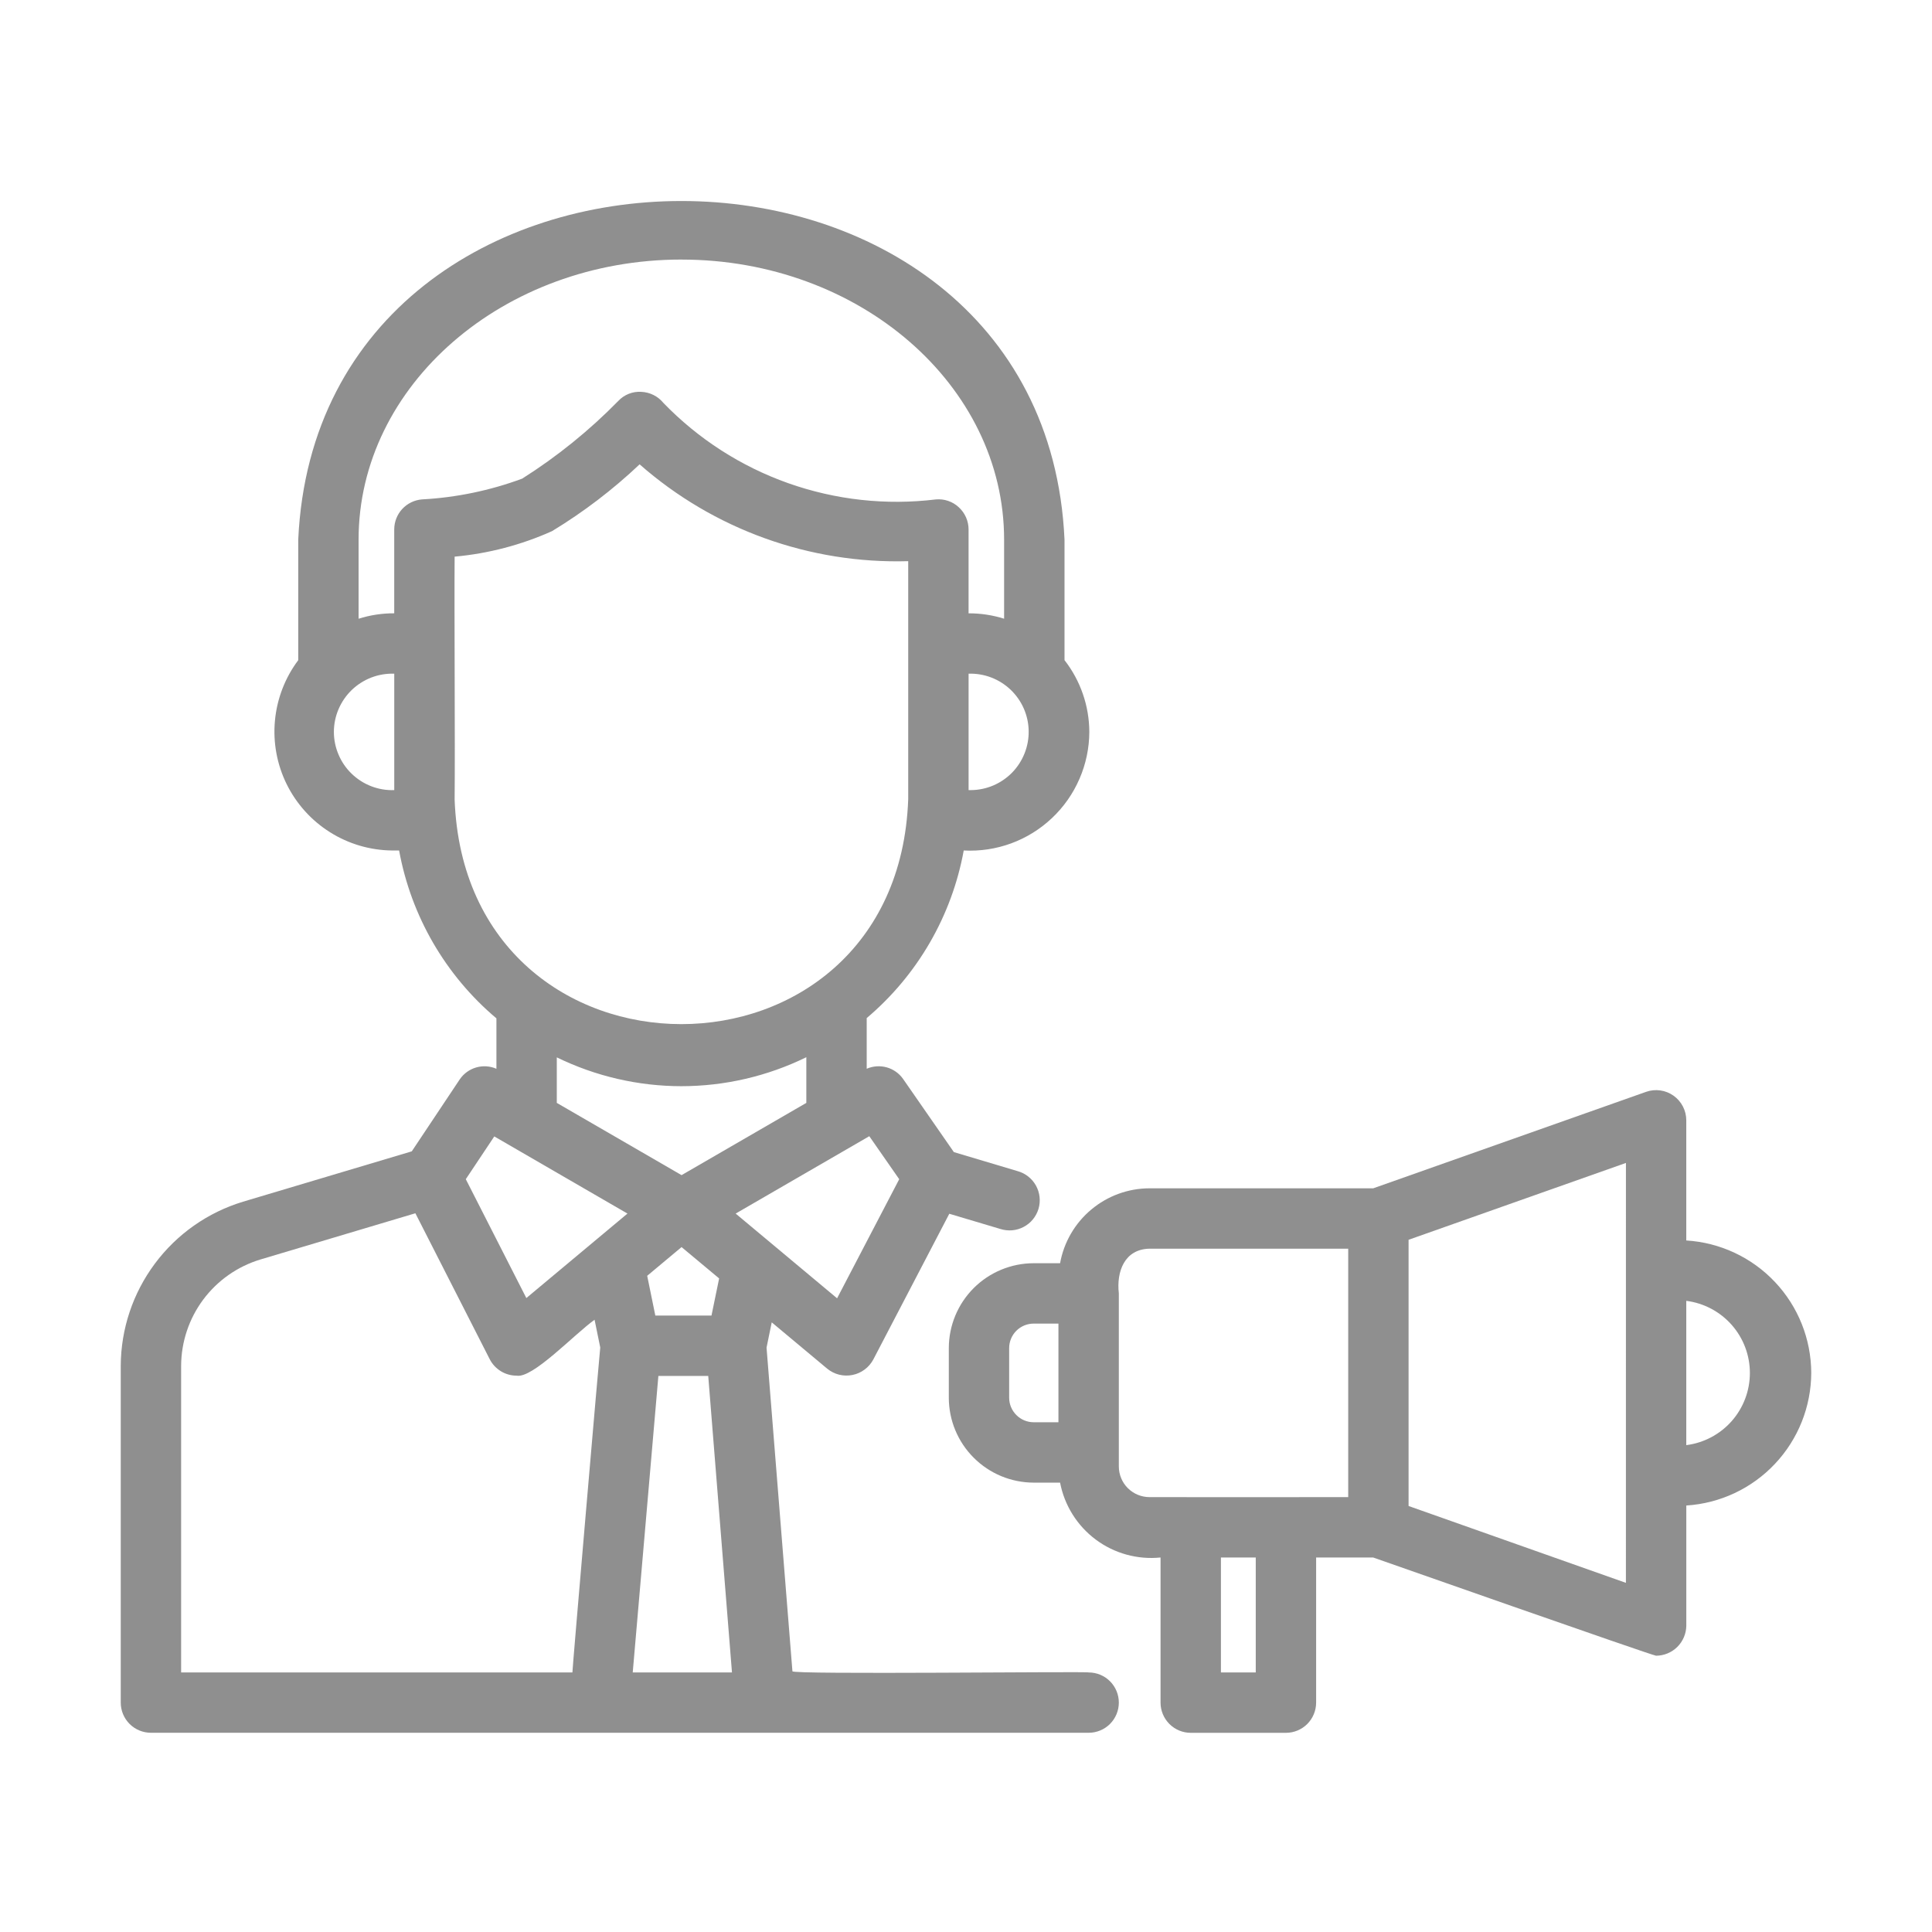 <svg xmlns="http://www.w3.org/2000/svg" width="76" height="76" viewBox="0 0 76 76" fill="none"><path d="M71.25 54.003C71.245 52.673 70.734 51.395 69.82 50.428C68.907 49.461 67.661 48.878 66.334 48.797V44.07C66.334 43.88 66.288 43.693 66.201 43.525C66.114 43.356 65.987 43.211 65.832 43.101C65.677 42.991 65.498 42.92 65.31 42.894C65.121 42.868 64.93 42.887 64.751 42.951L54.02 46.745H45.221C44.382 46.746 43.57 47.042 42.927 47.581C42.284 48.119 41.85 48.866 41.701 49.692H40.662C39.778 49.693 38.929 50.045 38.303 50.67C37.678 51.296 37.325 52.144 37.324 53.029V54.985C37.325 55.869 37.677 56.718 38.303 57.343C38.928 57.969 39.776 58.321 40.661 58.323H41.701C41.873 59.219 42.373 60.018 43.105 60.564C43.836 61.109 44.746 61.36 45.653 61.268V66.977C45.653 67.292 45.779 67.594 46.001 67.817C46.224 68.04 46.526 68.165 46.841 68.165H50.585C50.9 68.165 51.202 68.04 51.425 67.817C51.647 67.594 51.773 67.292 51.773 66.977V61.269H54.02C54.02 61.269 65.013 65.132 65.147 65.132C65.462 65.13 65.762 65.004 65.985 64.782C66.207 64.559 66.333 64.259 66.335 63.944V59.223C67.664 59.139 68.911 58.553 69.823 57.583C70.736 56.614 71.246 55.334 71.25 54.003ZM39.698 54.985V53.029C39.698 52.902 39.723 52.777 39.772 52.66C39.82 52.544 39.891 52.438 39.981 52.348C40.071 52.259 40.177 52.188 40.294 52.14C40.41 52.092 40.536 52.067 40.662 52.067H41.636V55.948H40.662C40.407 55.947 40.162 55.846 39.982 55.665C39.801 55.485 39.698 55.24 39.698 54.985ZM44.012 57.686V50.88C43.914 50.025 44.231 49.139 45.22 49.12H53.035V58.893C51.594 58.899 45.221 58.893 45.221 58.893C44.901 58.893 44.593 58.766 44.366 58.54C44.139 58.314 44.013 58.007 44.012 57.686ZM49.398 65.79H48.028V61.269H49.398V65.79ZM63.959 62.265L55.41 59.242V48.77L63.96 45.747L63.959 62.265ZM66.334 56.848V51.172C67.025 51.259 67.66 51.596 68.121 52.118C68.582 52.641 68.836 53.313 68.836 54.01C68.836 54.706 68.582 55.379 68.121 55.902C67.66 56.424 67.025 56.761 66.334 56.848Z" fill="#8F8F8F"></path><path d="M42.825 65.79C42.83 65.742 31.057 65.882 31.172 65.742L30.154 53.012L30.358 52.018L32.54 53.84C32.677 53.952 32.837 54.033 33.008 54.076C33.18 54.119 33.359 54.123 33.533 54.088C33.706 54.054 33.87 53.981 34.012 53.875C34.154 53.77 34.271 53.634 34.354 53.478L37.343 47.746L39.35 48.344C39.501 48.392 39.659 48.41 39.817 48.397C39.974 48.383 40.127 48.338 40.267 48.264C40.407 48.191 40.531 48.09 40.631 47.968C40.731 47.846 40.806 47.705 40.852 47.553C40.897 47.402 40.911 47.243 40.894 47.086C40.877 46.929 40.829 46.777 40.752 46.638C40.676 46.5 40.572 46.379 40.448 46.281C40.324 46.183 40.182 46.111 40.029 46.069L37.523 45.321L35.524 42.441C35.368 42.22 35.141 42.06 34.88 41.987C34.62 41.915 34.342 41.934 34.094 42.042V40.049C36.092 38.36 37.441 36.03 37.911 33.456C38.545 33.49 39.18 33.395 39.777 33.176C40.373 32.957 40.919 32.619 41.381 32.182C41.843 31.746 42.212 31.221 42.464 30.637C42.717 30.055 42.849 29.426 42.851 28.791C42.847 27.768 42.504 26.775 41.875 25.968V21.225C41.067 3.472 12.55 3.464 11.732 21.225V25.97C11.213 26.662 10.896 27.484 10.816 28.345C10.735 29.206 10.895 30.072 11.277 30.848C11.66 31.623 12.25 32.278 12.982 32.738C13.713 33.199 14.559 33.447 15.423 33.456H15.7C16.171 36.035 17.524 38.37 19.528 40.06V42.043C19.277 41.933 18.995 41.915 18.732 41.991C18.469 42.067 18.24 42.232 18.086 42.459L16.198 45.291L9.559 47.272C8.174 47.692 6.959 48.545 6.094 49.706C5.228 50.867 4.757 52.274 4.75 53.722V66.976C4.75 67.291 4.875 67.593 5.098 67.816C5.321 68.038 5.623 68.163 5.938 68.163H42.825C43.14 68.163 43.442 68.038 43.664 67.816C43.887 67.593 44.012 67.291 44.012 66.976C44.012 66.661 43.887 66.359 43.664 66.136C43.442 65.914 43.14 65.79 42.825 65.79ZM27.988 51.751H25.779L25.459 50.187L26.811 49.057L28.289 50.29L27.988 51.751ZM35.373 46.387L32.929 51.072L28.939 47.739L34.196 44.695L35.373 46.387ZM38.188 31.08H38.102V26.501C38.405 26.492 38.708 26.542 38.991 26.65C39.275 26.759 39.534 26.922 39.754 27.131C39.973 27.34 40.15 27.591 40.272 27.868C40.394 28.146 40.46 28.445 40.465 28.749C40.471 29.052 40.416 29.353 40.304 29.635C40.192 29.917 40.026 30.174 39.814 30.392C39.602 30.608 39.349 30.781 39.069 30.9C38.79 31.018 38.49 31.08 38.186 31.081L38.188 31.08ZM26.808 10.211C33.806 10.211 39.499 15.151 39.499 21.226V24.339C39.047 24.196 38.575 24.125 38.101 24.127V20.829C38.101 20.664 38.067 20.502 38.001 20.351C37.935 20.201 37.838 20.066 37.717 19.955C37.597 19.842 37.454 19.757 37.298 19.704C37.143 19.651 36.978 19.631 36.814 19.646C34.855 19.885 32.867 19.666 31.006 19.007C29.146 18.348 27.464 17.266 26.093 15.846C25.987 15.717 25.855 15.611 25.705 15.537C25.555 15.463 25.392 15.421 25.225 15.414C25.057 15.403 24.89 15.43 24.733 15.492C24.577 15.554 24.437 15.649 24.322 15.772C23.184 16.934 21.915 17.96 20.54 18.829C19.275 19.297 17.947 19.573 16.6 19.645C16.302 19.669 16.025 19.804 15.822 20.023C15.62 20.242 15.508 20.53 15.508 20.829V24.126C15.032 24.124 14.559 24.196 14.106 24.339V21.225C14.106 15.151 19.805 10.21 26.808 10.21V10.211ZM13.134 28.791C13.134 28.483 13.197 28.179 13.318 27.896C13.439 27.613 13.615 27.357 13.836 27.143C14.058 26.93 14.32 26.763 14.607 26.652C14.895 26.542 15.201 26.491 15.509 26.501V31.081C15.201 31.092 14.895 31.041 14.607 30.93C14.32 30.82 14.058 30.653 13.836 30.439C13.614 30.226 13.438 29.97 13.318 29.686C13.197 29.403 13.134 29.099 13.134 28.791ZM17.884 31.432C17.905 29.243 17.867 24.028 17.884 21.897C19.208 21.777 20.504 21.438 21.717 20.893C22.955 20.142 24.109 19.261 25.161 18.266C28.074 20.826 31.85 22.188 35.727 22.075V31.432C35.309 43.238 18.301 43.239 17.883 31.432H17.884ZM26.805 42.728C28.509 42.727 30.189 42.337 31.719 41.588V43.385L26.811 46.227L21.903 43.385V41.594C23.43 42.339 25.107 42.727 26.805 42.728ZM19.444 44.704L24.683 47.739L20.705 51.062L18.323 46.386L19.444 44.704ZM7.125 53.724C7.13 52.786 7.434 51.875 7.994 51.123C8.555 50.372 9.341 49.819 10.237 49.547L16.34 47.727L19.264 53.467C19.363 53.662 19.515 53.825 19.702 53.94C19.888 54.054 20.103 54.115 20.322 54.115C20.956 54.232 22.577 52.498 23.389 51.915L23.612 53.007C23.596 53.073 22.507 65.735 22.517 65.79H7.125V53.724ZM26.801 65.79H24.89L25.899 54.126H27.86L28.794 65.79H26.801Z" fill="#8F8F8F"></path></svg>